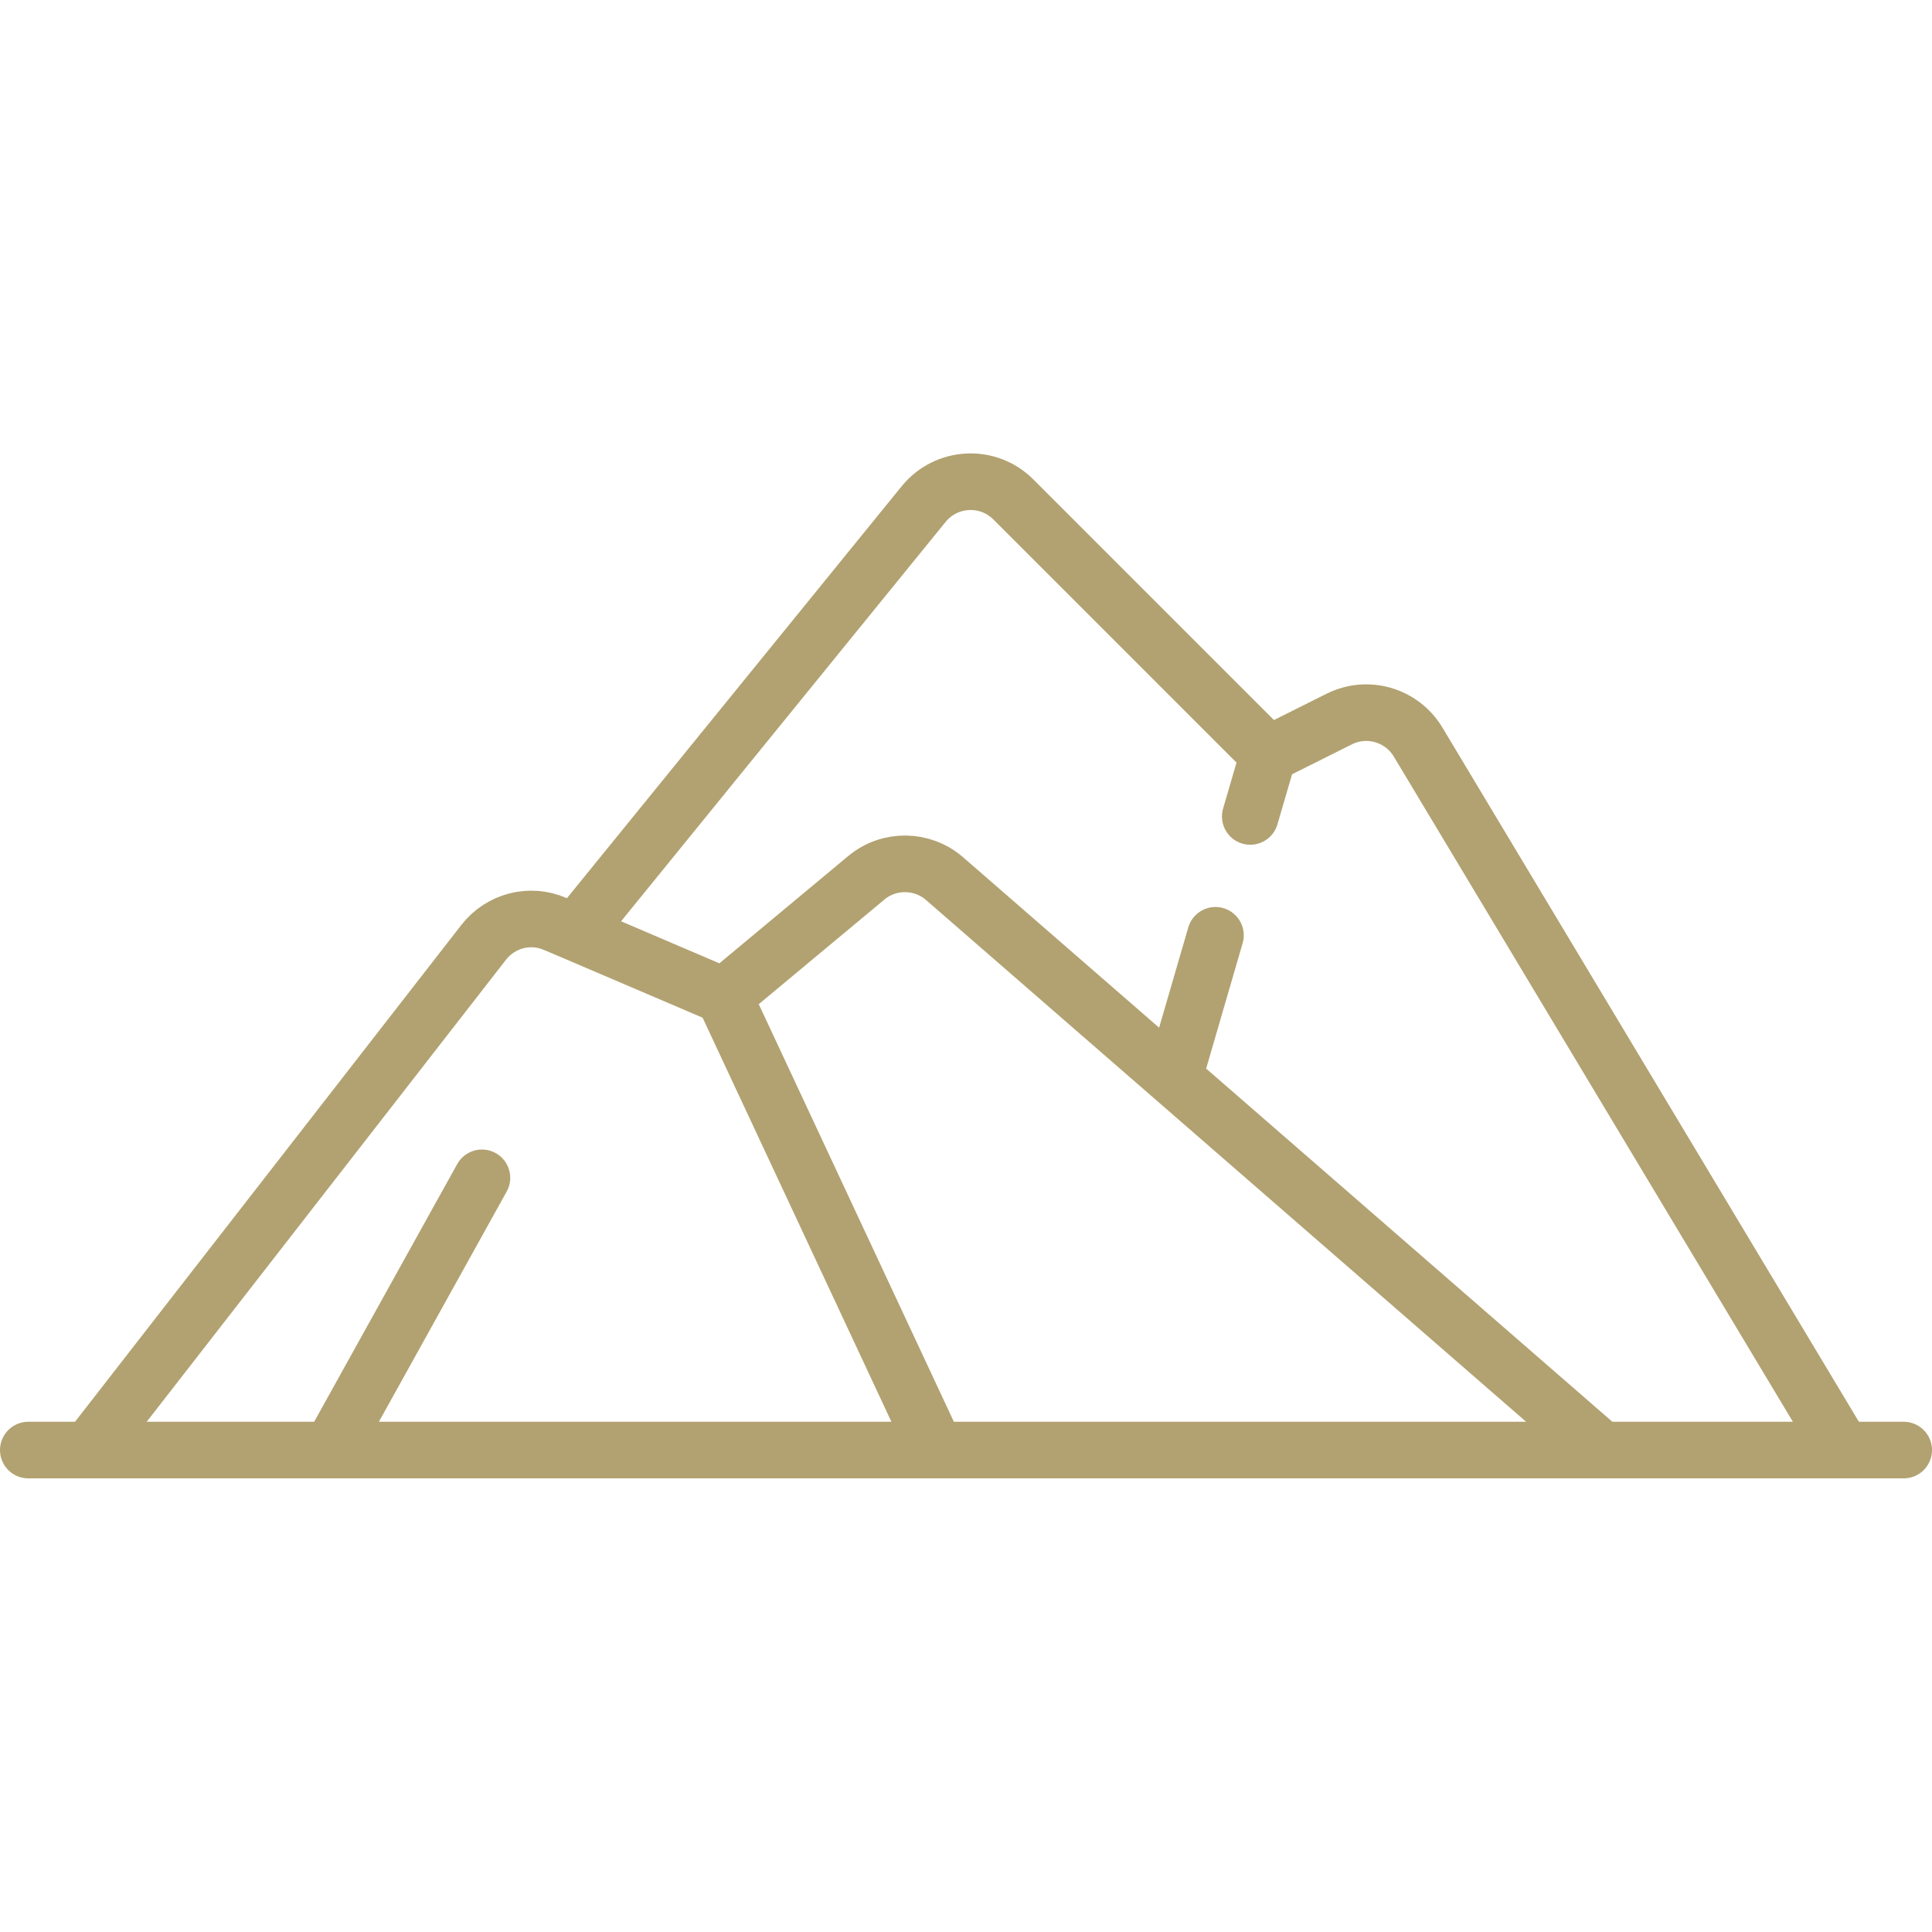 <?xml version="1.0" encoding="UTF-8"?>
<svg id="svg9" xmlns="http://www.w3.org/2000/svg" xmlns:xlink="http://www.w3.org/1999/xlink" xmlns:svg="http://www.w3.org/2000/svg" version="1.1" viewBox="0 0 682.7 682.7">
  <!-- Generator: Adobe Illustrator 29.1.0, SVG Export Plug-In . SVG Version: 2.1.0 Build 142)  -->
  <defs>
    <style>
      .st0, .st1 {
        fill: none;
      }

      .st1 {
        stroke: #b2a271;
        stroke-linecap: round;
        stroke-linejoin: round;
        stroke-width: 20px;
      }

      .st2 {
        clip-path: url(#clippath);
      }
    </style>
    <clipPath id="clippath">
      <rect class="st0" y="0" width="682.7" height="682.7"/>
    </clipPath>
  </defs>
  <g id="g15">
    <g id="g17">
      <g class="st2">
        <g id="g19">
          <g id="g49">
            <g>
              <polyline class="st1" points="10 512.4 31.4 512.4 116.9 512.4 330.7 512.4 565.8 512.4 651.3 512.4 672.7 512.4"/>
              <path class="st1" d="M31.4,512.4l139.5-179.4c6-7.7,16.4-10.4,25.3-6.5l7.3,3.1,52.4,22.4,50.2-41.8c8-6.7,19.8-6.6,27.7.3l232.1,201.8"/>
              <path class="st1" d="M203.7,329.1l122.7-151c8-9.8,22.7-10.6,31.7-1.6l90.1,90.1,25-12.5c10-5,22.1-1.5,27.9,8.1l150.1,250.2"/>
              <line class="st1" x1="255.8" y1="352.1" x2="330.7" y2="512.4"/>
              <line class="st1" x1="429.5" y1="330.5" x2="415.3" y2="379.3"/>
              <line class="st1" x1="448.2" y1="266.6" x2="441.8" y2="288.5"/>
              <line class="st1" x1="116.9" y1="512.4" x2="170.3" y2="416.2"/>
            </g>
          </g>
        </g>
      </g>
    </g>
  </g>
</svg>
